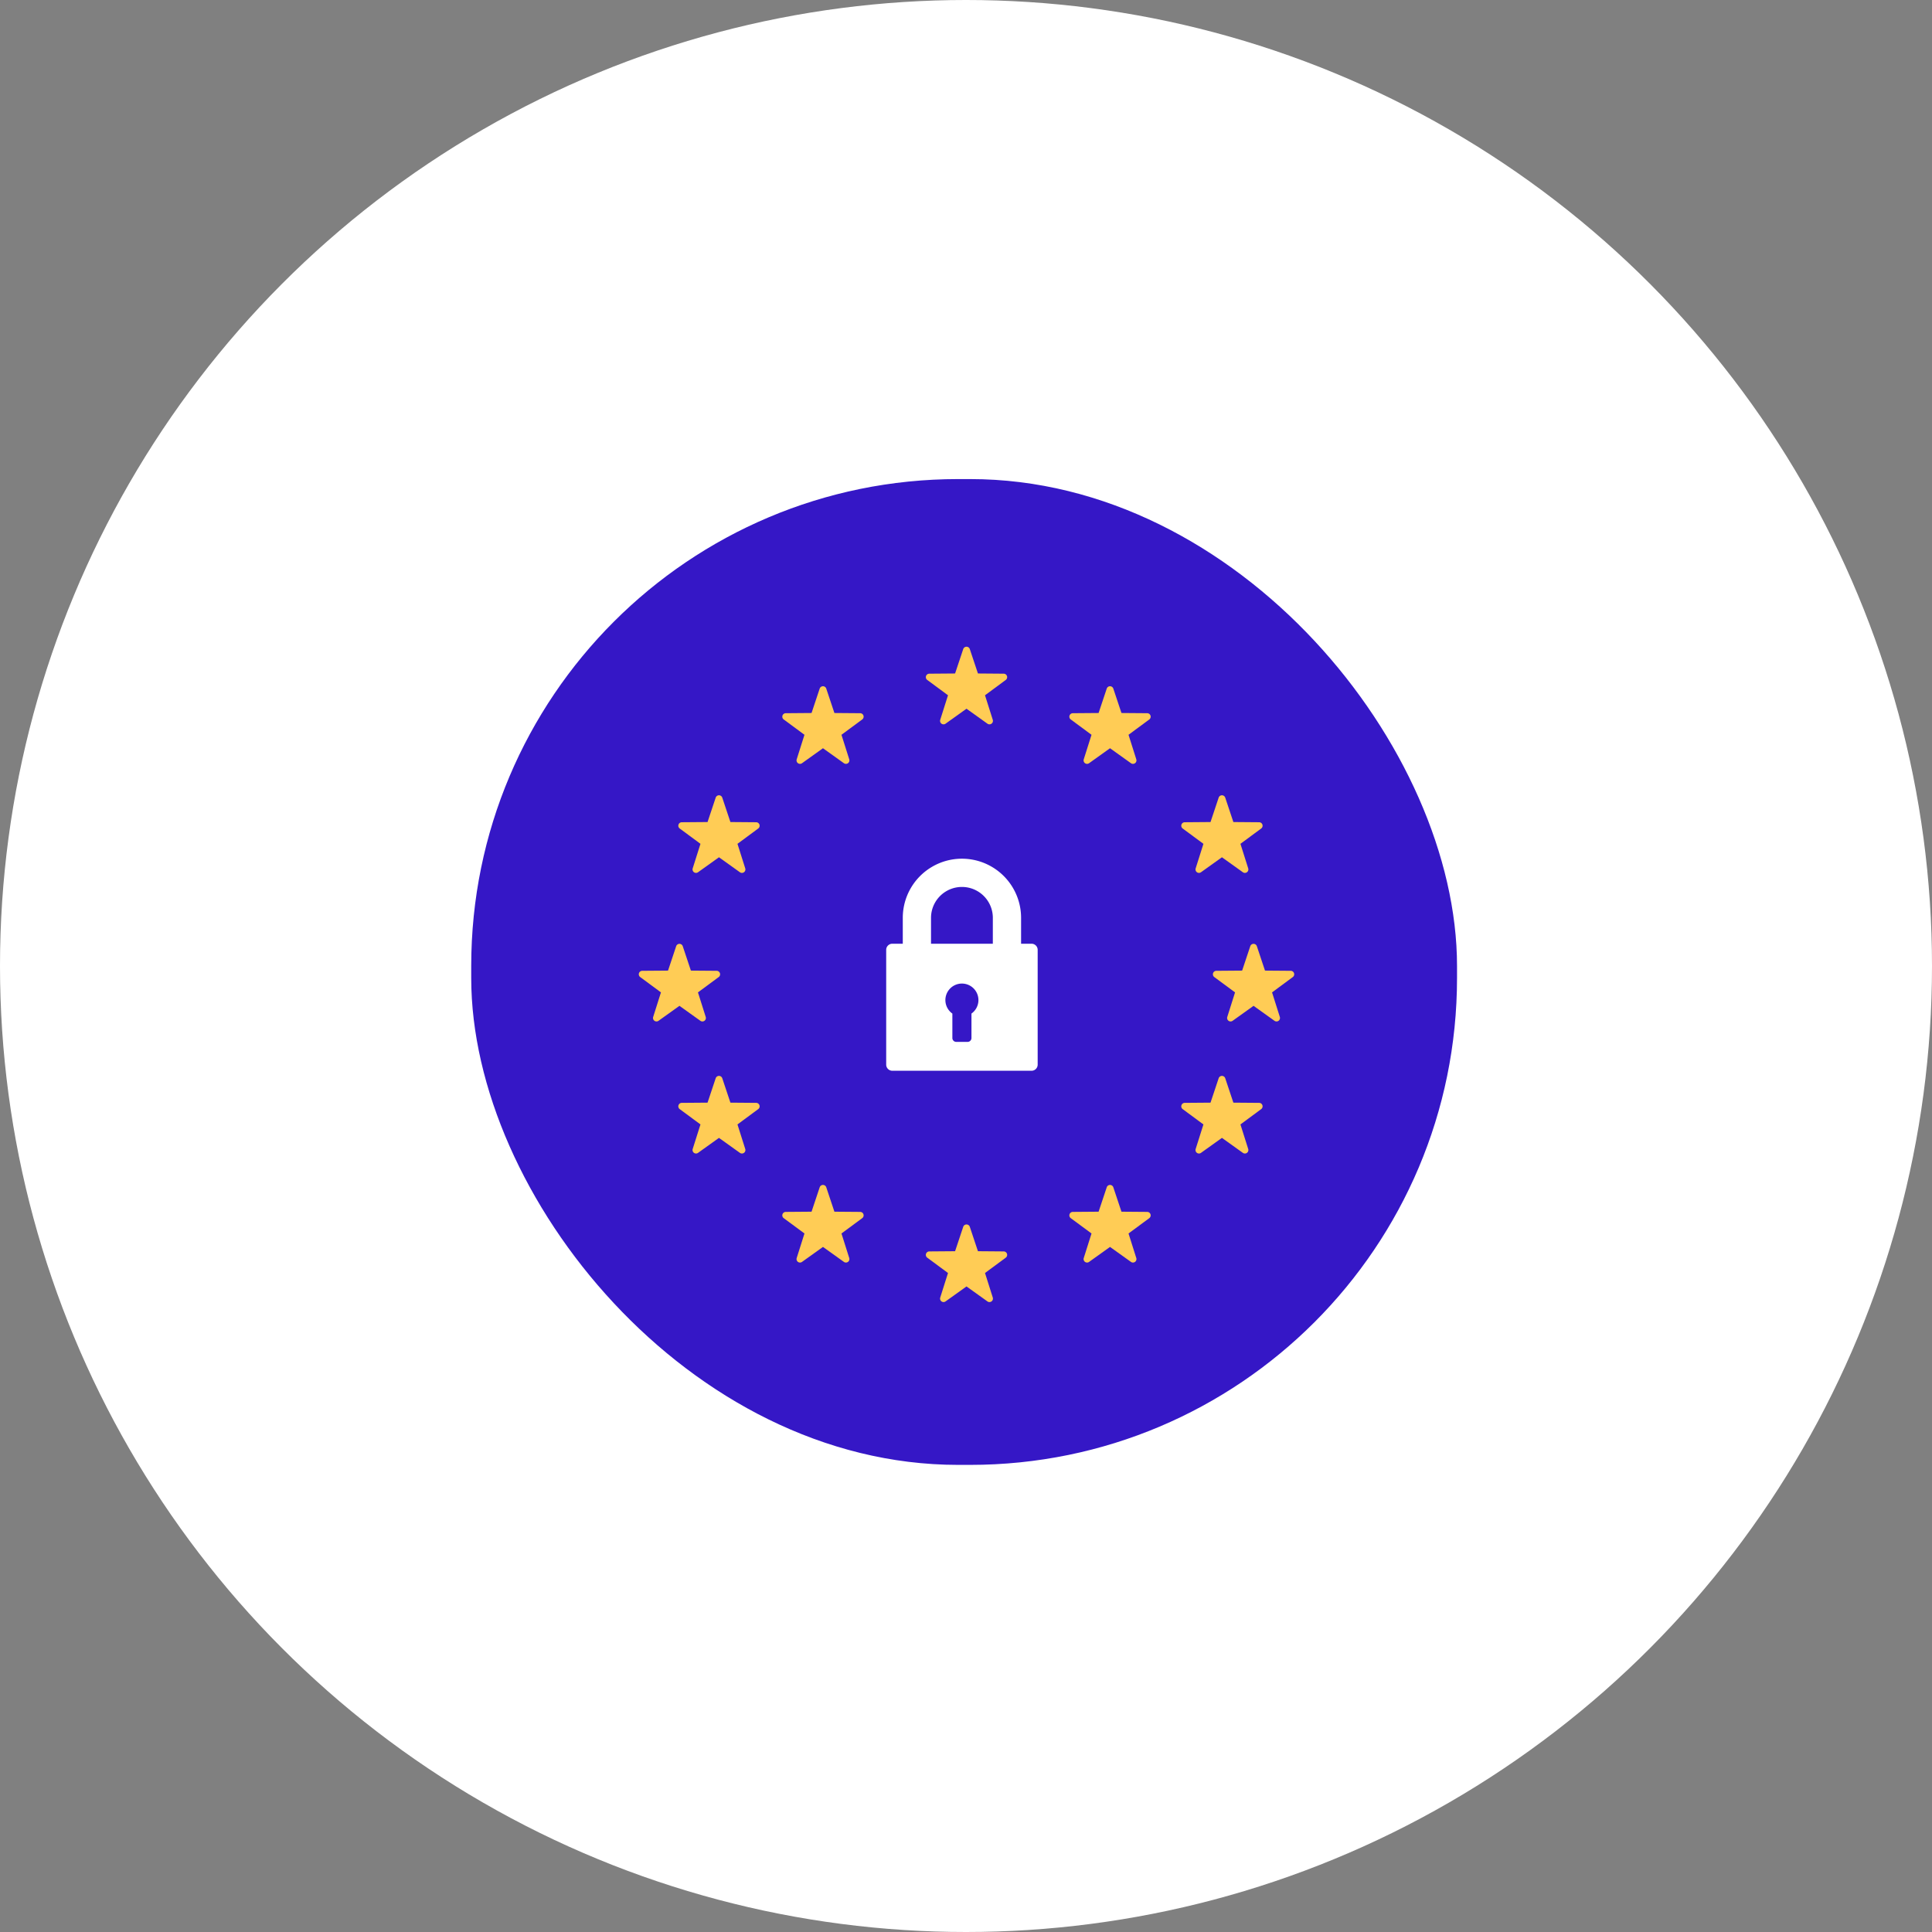 <svg id="woocommerce-seeklogo.com" xmlns="http://www.w3.org/2000/svg" width="123" height="123" viewBox="0 0 123 123">
  <rect x="0" y="0" width="123" height="123" fill="#808080" stroke="none"/>
  <circle id="Ellipse_1106" data-name="Ellipse 1106" cx="61.5" cy="61.5" r="61.5" fill="#fff"/>
  <g id="Group_6652" data-name="Group 6652" transform="translate(-304 -10487.5)">
    <rect id="Rectangle_1572" data-name="Rectangle 1572" width="62.761" height="62.761" rx="31" transform="translate(334 10518)" fill="#3517c6"/>
    <g id="Group_3187" data-name="Group 3187" transform="translate(344.67 10528.67)">
      <g id="Group_1147" data-name="Group 1147">
        <path id="Path_2588" data-name="Path 2588" d="M360.493,164.477l-.519,1.556-1.64.013a.221.221,0,0,0-.13.4l1.319.974-.495,1.564a.221.221,0,0,0,.339.246l1.334-.954,1.334.954a.221.221,0,0,0,.339-.246l-.495-1.564,1.319-.974a.221.221,0,0,0-.129-.4l-1.64-.013-.519-1.556A.221.221,0,0,0,360.493,164.477Z" transform="translate(-323.577 -154.868)" fill="#fc5"/>
        <path id="Path_2589" data-name="Path 2589" d="M360.493,164.477l-.519,1.556-1.64.013a.221.221,0,0,0-.13.4l1.319.974-.495,1.564a.221.221,0,0,0,.339.246l1.334-.954,1.334.954a.221.221,0,0,0,.339-.246l-.495-1.564,1.319-.974a.221.221,0,0,0-.129-.4l-1.64-.013-.519-1.556A.221.221,0,0,0,360.493,164.477Z" transform="translate(-321.564 -145.41)" fill="#fc5"/>
        <path id="Path_2595" data-name="Path 2595" d="M360.493,164.477l-.519,1.556-1.64.013a.221.221,0,0,0-.13.4l1.319.974-.495,1.564a.221.221,0,0,0,.339.246l1.334-.954,1.334.954a.221.221,0,0,0,.339-.246l-.495-1.564,1.319-.974a.221.221,0,0,0-.129-.4l-1.64-.013-.519-1.556A.221.221,0,0,0,360.493,164.477Z" transform="translate(-358.114 -145.41)" fill="#fc5"/>
        <path id="Path_2590" data-name="Path 2590" d="M360.493,164.477l-.519,1.556-1.64.013a.221.221,0,0,0-.13.4l1.319.974-.495,1.564a.221.221,0,0,0,.339.246l1.334-.954,1.334.954a.221.221,0,0,0,.339-.246l-.495-1.564,1.319-.974a.221.221,0,0,0-.129-.4l-1.64-.013-.519-1.556A.221.221,0,0,0,360.493,164.477Z" transform="translate(-330.702 -130.061)" fill="#fc5"/>
        <path id="Path_2598" data-name="Path 2598" d="M360.493,164.477l-.519,1.556-1.64.013a.221.221,0,0,0-.13.4l1.319.974-.495,1.564a.221.221,0,0,0,.339.246l1.334-.954,1.334.954a.221.221,0,0,0,.339-.246l-.495-1.564,1.319-.974a.221.221,0,0,0-.129-.4l-1.64-.013-.519-1.556A.221.221,0,0,0,360.493,164.477Z" transform="translate(-330.702 -161.81)" fill="#fc5"/>
        <path id="Path_2591" data-name="Path 2591" d="M360.493,164.477l-.519,1.556-1.64.013a.221.221,0,0,0-.13.4l1.319.974-.495,1.564a.221.221,0,0,0,.339.246l1.334-.954,1.334.954a.221.221,0,0,0,.339-.246l-.495-1.564,1.319-.974a.221.221,0,0,0-.129-.4l-1.64-.013-.519-1.556A.221.221,0,0,0,360.493,164.477Z" transform="translate(-339.839 -127.545)" fill="#fc5"/>
        <path id="Path_2599" data-name="Path 2599" d="M360.493,164.477l-.519,1.556-1.64.013a.221.221,0,0,0-.13.4l1.319.974-.495,1.564a.221.221,0,0,0,.339.246l1.334-.954,1.334.954a.221.221,0,0,0,.339-.246l-.495-1.564,1.319-.974a.221.221,0,0,0-.129-.4l-1.64-.013-.519-1.556A.221.221,0,0,0,360.493,164.477Z" transform="translate(-339.839 -164.326)" fill="#fc5"/>
        <path id="Path_2592" data-name="Path 2592" d="M360.493,164.477l-.519,1.556-1.64.013a.221.221,0,0,0-.13.4l1.319.974-.495,1.564a.221.221,0,0,0,.339.246l1.334-.954,1.334.954a.221.221,0,0,0,.339-.246l-.495-1.564,1.319-.974a.221.221,0,0,0-.129-.4l-1.64-.013-.519-1.556A.221.221,0,0,0,360.493,164.477Z" transform="translate(-348.977 -130.061)" fill="#fc5"/>
        <path id="Path_2597" data-name="Path 2597" d="M360.493,164.477l-.519,1.556-1.64.013a.221.221,0,0,0-.13.4l1.319.974-.495,1.564a.221.221,0,0,0,.339.246l1.334-.954,1.334.954a.221.221,0,0,0,.339-.246l-.495-1.564,1.319-.974a.221.221,0,0,0-.129-.4l-1.64-.013-.519-1.556A.221.221,0,0,0,360.493,164.477Z" transform="translate(-348.977 -161.81)" fill="#fc5"/>
        <path id="Path_2593" data-name="Path 2593" d="M360.493,164.477l-.519,1.556-1.64.013a.221.221,0,0,0-.13.4l1.319.974-.495,1.564a.221.221,0,0,0,.339.246l1.334-.954,1.334.954a.221.221,0,0,0,.339-.246l-.495-1.564,1.319-.974a.221.221,0,0,0-.129-.4l-1.64-.013-.519-1.556A.221.221,0,0,0,360.493,164.477Z" transform="translate(-355.598 -137.003)" fill="#fc5"/>
        <path id="Path_2596" data-name="Path 2596" d="M360.493,164.477l-.519,1.556-1.64.013a.221.221,0,0,0-.13.4l1.319.974-.495,1.564a.221.221,0,0,0,.339.246l1.334-.954,1.334.954a.221.221,0,0,0,.339-.246l-.495-1.564,1.319-.974a.221.221,0,0,0-.129-.4l-1.64-.013-.519-1.556A.221.221,0,0,0,360.493,164.477Z" transform="translate(-355.598 -154.868)" fill="#fc5"/>
        <path id="Path_2594" data-name="Path 2594" d="M360.493,164.477l-.519,1.556-1.64.013a.221.221,0,0,0-.13.4l1.319.974-.495,1.564a.221.221,0,0,0,.339.246l1.334-.954,1.334.954a.221.221,0,0,0,.339-.246l-.495-1.564,1.319-.974a.221.221,0,0,0-.129-.4l-1.64-.013-.519-1.556A.221.221,0,0,0,360.493,164.477Z" transform="translate(-323.577 -137.003)" fill="#fc5"/>
      </g>
      <path id="Path_2991" data-name="Path 2991" d="M68.695,5.413h-.666V3.766a3.766,3.766,0,0,0-7.532,0V5.413h-.666a.39.39,0,0,0-.39.39V13.11a.39.39,0,0,0,.39.39h8.864a.39.39,0,0,0,.39-.39V5.8A.39.39,0,0,0,68.695,5.413ZM64.87,9.86v1.556a.246.246,0,0,1-.246.246H63.9a.246.246,0,0,1-.246-.246V9.86a1.052,1.052,0,1,1,1.215,0Zm1.36-4.447H62.295V3.766a1.968,1.968,0,0,1,3.936,0Z" transform="translate(-43.692 13.499)" fill="#fff"/>
    </g>
  </g>
</svg>
